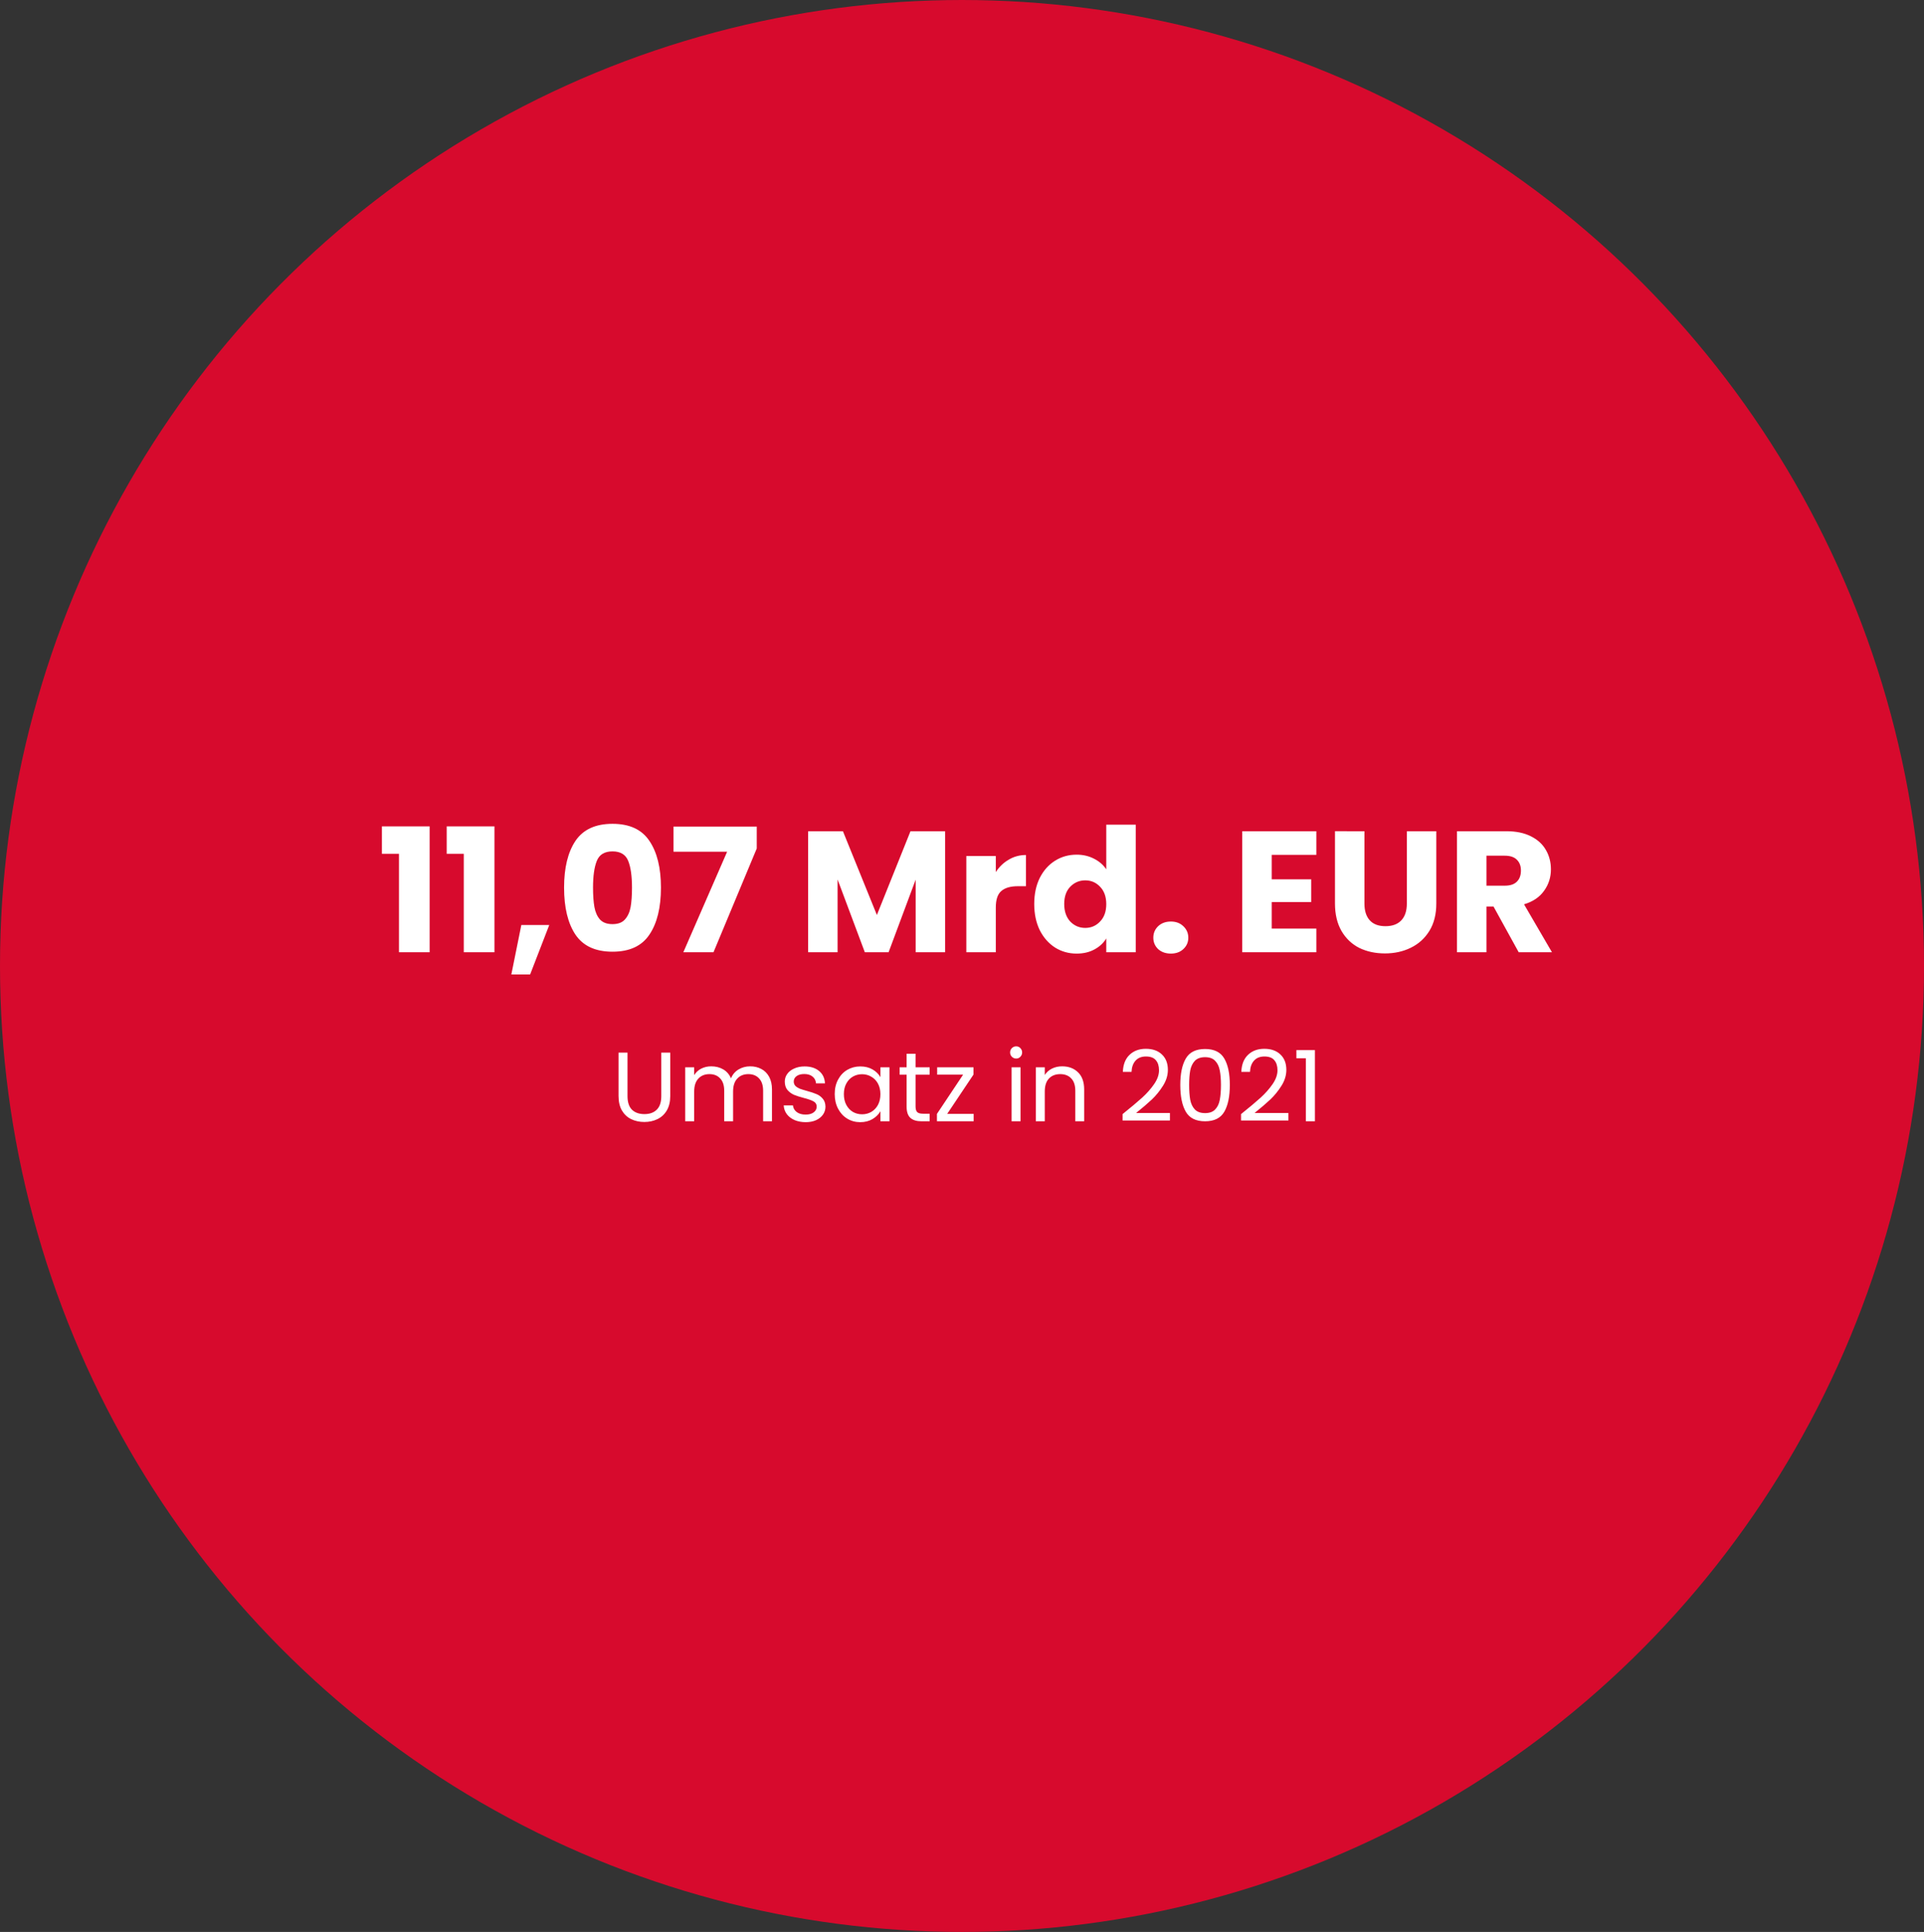 <?xml version="1.0" encoding="UTF-8" standalone="no"?>
<svg
   id="Komponente_77_1"
   data-name="Komponente 77 – 1"
   width="312.586"
   height="313.826"
   viewBox="0 0 312.586 313.826"
   version="1.1"
   sodipodi:docname="1107mrd.svg"
   inkscape:version="1.4 (e7c3feb1, 2024-10-09)"
   xmlns:inkscape="http://www.inkscape.org/namespaces/inkscape"
   xmlns:sodipodi="http://sodipodi.sourceforge.net/DTD/sodipodi-0.dtd"
   xmlns="http://www.w3.org/2000/svg"
   xmlns:svg="http://www.w3.org/2000/svg">
  <rect x="0" y="0" width="312.586" height="313.826" fill="#333333" stroke="none"/>
  <sodipodi:namedview
     id="namedview6"
     pagecolor="#ffffff"
     bordercolor="#000000"
     borderopacity="0.25"
     inkscape:showpageshadow="2"
     inkscape:pageopacity="0.0"
     inkscape:pagecheckerboard="0"
     inkscape:deskcolor="#d1d1d1"
     inkscape:zoom="2.2897753"
     inkscape:cx="156.34722"
     inkscape:cy="188.6648"
     inkscape:window-width="2528"
     inkscape:window-height="1201"
     inkscape:window-x="2240"
     inkscape:window-y="776"
     inkscape:window-maximized="0"
     inkscape:current-layer="Komponente_77_1" />
  <defs
     id="defs2">
    <filter
       id="Rechteck_81"
       x="20.793"
       y="195.342"
       width="272"
       height="175"
       filterUnits="userSpaceOnUse">
      <feOffset
         dy="5"
         input="SourceAlpha"
         id="feOffset1" />
      <feGaussianBlur
         stdDeviation="7.5"
         result="blur"
         id="feGaussianBlur1" />
      <feFlood
         flood-opacity="0.149"
         id="feFlood1" />
      <feComposite
         operator="in"
         in2="blur"
         id="feComposite1" />
      <feComposite
         in="SourceGraphic"
         id="feComposite2" />
    </filter>
  </defs>
  <ellipse
     id="Ellipse_10"
     data-name="Ellipse 10"
     cx="156.293"
     cy="156.913"
     rx="156.293"
     ry="156.913"
     fill="#d70a2d" />
  <path
     d="m 62.049,138.693 v -4.452 h 7.756 v 20.44 h -4.984 v -15.988 z m 10.528,0 v -4.452 h 7.756 v 20.44 h -4.984 v -15.988 z m 16.66,11.564 -3.108,8.036 h -3.052 l 1.624,-8.036 z m 2.408,-6.076 q 0,-4.816 1.848,-7.588 1.876,-2.772 6.02,-2.772 4.144,0 5.992,2.772 1.876,2.772 1.876,7.588 0,4.872 -1.876,7.644 -1.848,2.772 -5.992,2.772 -4.144,0 -6.02,-2.772 -1.848,-2.772 -1.848,-7.644 z m 11.032,0 q 0,-2.828 -0.616,-4.34 -0.616,-1.54 -2.548,-1.54 -1.932,0 -2.548,1.54 -0.616,1.512 -0.616,4.34 0,1.904 0.224,3.164 0.224,1.232 0.896,2.016 0.7,0.756 2.044,0.756 1.344,0 2.016,-0.756 0.7,-0.784 0.924,-2.016 0.224,-1.26 0.224,-3.164 z m 20.272,-6.356 -7.028,16.856 h -4.9 l 7.112,-16.324 h -8.708 v -4.088 h 13.524 z m 30.604,-2.8 v 19.656 h -4.788 v -11.788 l -4.396,11.788 h -3.864 l -4.424,-11.816 v 11.816 h -4.788 v -19.656 h 5.656 l 5.516,13.608 5.46,-13.608 z m 8.232,6.636 q 0.84,-1.288 2.1,-2.016 1.26,-0.756 2.8,-0.756 v 5.068 h -1.316 q -1.792,0 -2.688,0.784 -0.896,0.756 -0.896,2.688 v 7.252 h -4.788 v -15.624 h 4.788 z m 6.244,5.18 q 0,-2.408 0.896,-4.228 0.924,-1.82 2.492,-2.8 1.568,-0.98 3.5,-0.98 1.54,0 2.8,0.644 1.288,0.644 2.016,1.736 v -7.252 h 4.788 v 20.72 h -4.788 v -2.24 q -0.672,1.12 -1.932,1.792 -1.232,0.672 -2.884,0.672 -1.932,0 -3.5,-0.98 -1.568,-1.008 -2.492,-2.828 -0.896,-1.848 -0.896,-4.256 z m 11.704,0.028 q 0,-1.792 -1.008,-2.828 -0.98,-1.036 -2.408,-1.036 -1.428,0 -2.436,1.036 -0.98,1.008 -0.98,2.8 0,1.792 0.98,2.856 1.008,1.036 2.436,1.036 1.428,0 2.408,-1.036 1.008,-1.036 1.008,-2.828 z m 10.5,8.036 q -1.26,0 -2.072,-0.728 -0.784,-0.756 -0.784,-1.848 0,-1.12 0.784,-1.876 0.812,-0.756 2.072,-0.756 1.232,0 2.016,0.756 0.812,0.756 0.812,1.876 0,1.092 -0.812,1.848 -0.784,0.728 -2.016,0.728 z m 16.38,-16.044 v 3.976 h 6.412 v 3.696 h -6.412 v 4.312 h 7.252 v 3.836 h -12.04 v -19.656 h 12.04 v 3.836 z m 15.064,-3.836 v 11.76 q 0,1.764 0.868,2.716 0.868,0.952 2.548,0.952 1.68,0 2.576,-0.952 0.896,-0.952 0.896,-2.716 v -11.76 h 4.788 v 11.732 q 0,2.632 -1.12,4.452 -1.12,1.82 -3.024,2.744 -1.876,0.924 -4.2,0.924 -2.324,0 -4.172,-0.896 -1.82,-0.924 -2.884,-2.744 -1.064,-1.848 -1.064,-4.48 v -11.732 z m 25.06,19.656 -4.088,-7.42 h -1.148 v 7.42 h -4.788 v -19.656 h 8.036 q 2.324,0 3.948,0.812 1.652,0.812 2.464,2.24 0.812,1.4 0.812,3.136 0,1.96 -1.12,3.5 -1.092,1.54 -3.248,2.184 l 4.536,7.784 z m -5.236,-10.808 h 2.968 q 1.316,0 1.96,-0.644 0.672,-0.644 0.672,-1.82 0,-1.12 -0.672,-1.764 -0.644,-0.644 -1.96,-0.644 h -2.968 z"
     id="_11_07_Mrd._EUR"
     style="font-weight:700;font-size:28px;font-family:Poppins-Bold, Poppins;fill:#ffffff"
     aria-label="11,07 Mrd. EUR" />
  <path
     d="m 101.949,170.993 v 7.056 q 0,1.488 0.72,2.208 0.736,0.72 2.032,0.72 1.28,0 2,-0.72 0.736,-0.72 0.736,-2.208 v -7.056 h 1.456 v 7.04 q 0,1.392 -0.56,2.352 -0.56,0.944 -1.52,1.408 -0.944,0.464 -2.128,0.464 -1.184,0 -2.144,-0.464 -0.944,-0.464 -1.504,-1.408 -0.544,-0.96 -0.544,-2.352 v -7.04 z m 19.92,2.224 q 1.024,0 1.824,0.432 0.8,0.416 1.264,1.264 0.464,0.848 0.464,2.064 v 5.168 h -1.44 v -4.96 q 0,-1.312 -0.656,-2 -0.64,-0.704 -1.744,-0.704 -1.136,0 -1.808,0.736 -0.672,0.72 -0.672,2.096 v 4.832 h -1.44 v -4.96 q 0,-1.312 -0.656,-2 -0.64,-0.704 -1.744,-0.704 -1.136,0 -1.808,0.736 -0.672,0.72 -0.672,2.096 v 4.832 h -1.456 v -8.768 h 1.456 v 1.264 q 0.432,-0.688 1.152,-1.056 0.736,-0.368 1.616,-0.368 1.104,0 1.952,0.496 0.848,0.496 1.264,1.456 0.368,-0.928 1.216,-1.44 0.848,-0.512 1.888,-0.512 z m 9.04,9.072 q -1.008,0 -1.808,-0.336 -0.8,-0.352 -1.264,-0.96 -0.464,-0.624 -0.512,-1.424 h 1.504 q 0.064,0.656 0.608,1.072 0.56,0.416 1.456,0.416 0.832,0 1.312,-0.368 0.48,-0.368 0.48,-0.928 0,-0.576 -0.512,-0.848 -0.512,-0.288 -1.584,-0.56 -0.976,-0.256 -1.6,-0.512 -0.608,-0.272 -1.056,-0.784 -0.432,-0.528 -0.432,-1.376 0,-0.672 0.4,-1.232 0.4,-0.56 1.136,-0.88 0.736,-0.336 1.68,-0.336 1.456,0 2.352,0.736 0.896,0.736 0.96,2.016 h -1.456 q -0.048,-0.688 -0.56,-1.104 -0.496,-0.416 -1.344,-0.416 -0.784,0 -1.248,0.336 -0.464,0.336 -0.464,0.88 0,0.432 0.272,0.72 0.288,0.272 0.704,0.448 0.432,0.16 1.184,0.368 0.944,0.256 1.536,0.512 0.592,0.24 1.008,0.736 0.432,0.496 0.448,1.296 0,0.72 -0.4,1.296 -0.4,0.576 -1.136,0.912 -0.72,0.32 -1.664,0.32 z m 4.704,-4.56 q 0,-1.344 0.544,-2.352 0.544,-1.024 1.488,-1.584 0.96,-0.56 2.128,-0.56 1.152,0 2,0.496 0.848,0.496 1.264,1.248 v -1.6 h 1.472 v 8.768 h -1.472 v -1.632 q -0.432,0.768 -1.296,1.28 -0.848,0.496 -1.984,0.496 -1.168,0 -2.112,-0.576 -0.944,-0.576 -1.488,-1.616 -0.544,-1.04 -0.544,-2.368 z m 7.424,0.016 q 0,-0.992 -0.4,-1.728 -0.4,-0.736 -1.088,-1.12 -0.672,-0.4 -1.488,-0.4 -0.816,0 -1.488,0.384 -0.672,0.384 -1.072,1.12 -0.4,0.736 -0.4,1.728 0,1.008 0.4,1.76 0.4,0.736 1.072,1.136 0.672,0.384 1.488,0.384 0.816,0 1.488,-0.384 0.688,-0.4 1.088,-1.136 0.4,-0.752 0.4,-1.744 z m 5.712,-3.168 v 5.168 q 0,0.64 0.272,0.912 0.272,0.256 0.944,0.256 h 1.072 v 1.232 h -1.312 q -1.216,0 -1.824,-0.56 -0.608,-0.56 -0.608,-1.84 v -5.168 h -1.136 v -1.2 h 1.136 v -2.208 h 1.456 v 2.208 h 2.288 v 1.2 z m 5.136,6.368 h 4.304 v 1.2 h -5.968 v -1.2 l 4.256,-6.384 h -4.224 v -1.184 h 5.904 v 1.184 z m 11.216,-8.992 q -0.416,0 -0.704,-0.288 -0.288,-0.288 -0.288,-0.704 0,-0.416 0.288,-0.704 0.288,-0.288 0.704,-0.288 0.4,0 0.672,0.288 0.288,0.288 0.288,0.704 0,0.416 -0.288,0.704 -0.272,0.288 -0.672,0.288 z m 0.704,1.424 v 8.768 h -1.456 v -8.768 z m 6.752,-0.16 q 1.6,0 2.592,0.976 0.992,0.96 0.992,2.784 v 5.168 h -1.44 v -4.96 q 0,-1.312 -0.656,-2 -0.656,-0.704 -1.792,-0.704 -1.152,0 -1.84,0.72 -0.672,0.72 -0.672,2.096 v 4.848 h -1.456 v -8.768 h 1.456 v 1.248 q 0.432,-0.672 1.168,-1.04 0.752,-0.368 1.648,-0.368 z m 9.824,7.76 q 2.032,-1.632 3.184,-2.672 1.152,-1.056 1.936,-2.192 0.8,-1.152 0.8,-2.256 0,-1.04 -0.512,-1.632 -0.496,-0.608 -1.616,-0.608 -1.088,0 -1.696,0.688 -0.592,0.672 -0.64,1.808 h -1.408 q 0.064,-1.792 1.088,-2.768 1.024,-0.976 2.64,-0.976 1.648,0 2.608,0.912 0.976,0.912 0.976,2.512 0,1.328 -0.8,2.592 -0.784,1.248 -1.792,2.208 -1.008,0.944 -2.576,2.208 h 5.504 v 1.216 h -7.696 z m 9.376,-4.736 q 0,-2.752 0.896,-4.288 0.896,-1.552 3.136,-1.552 2.224,0 3.12,1.552 0.896,1.536 0.896,4.288 0,2.8 -0.896,4.352 -0.896,1.552 -3.12,1.552 -2.24,0 -3.136,-1.552 -0.896,-1.552 -0.896,-4.352 z m 6.608,0 q 0,-1.392 -0.192,-2.352 -0.176,-0.976 -0.752,-1.568 -0.56,-0.592 -1.632,-0.592 -1.088,0 -1.664,0.592 -0.56,0.592 -0.752,1.568 -0.176,0.96 -0.176,2.352 0,1.44 0.176,2.416 0.192,0.976 0.752,1.568 0.576,0.592 1.664,0.592 1.072,0 1.632,-0.592 0.576,-0.592 0.752,-1.568 0.192,-0.976 0.192,-2.416 z m 3.264,4.736 q 2.032,-1.632 3.184,-2.672 1.152,-1.056 1.936,-2.192 0.8,-1.152 0.8,-2.256 0,-1.04 -0.512,-1.632 -0.496,-0.608 -1.616,-0.608 -1.088,0 -1.696,0.688 -0.592,0.672 -0.64,1.808 h -1.408 q 0.064,-1.792 1.088,-2.768 1.024,-0.976 2.64,-0.976 1.648,0 2.608,0.912 0.976,0.912 0.976,2.512 0,1.328 -0.8,2.592 -0.784,1.248 -1.792,2.208 -1.008,0.944 -2.576,2.208 h 5.504 v 1.216 h -7.696 z m 8.992,-9.072 v -1.328 h 3.008 v 11.568 h -1.472 v -10.24 z"
     id="Umsatz_in_2021"
     style="font-size:16px;font-family:Poppins-Regular, Poppins;fill:#ffffff"
     aria-label="Umsatz in 2021" />
</svg>
